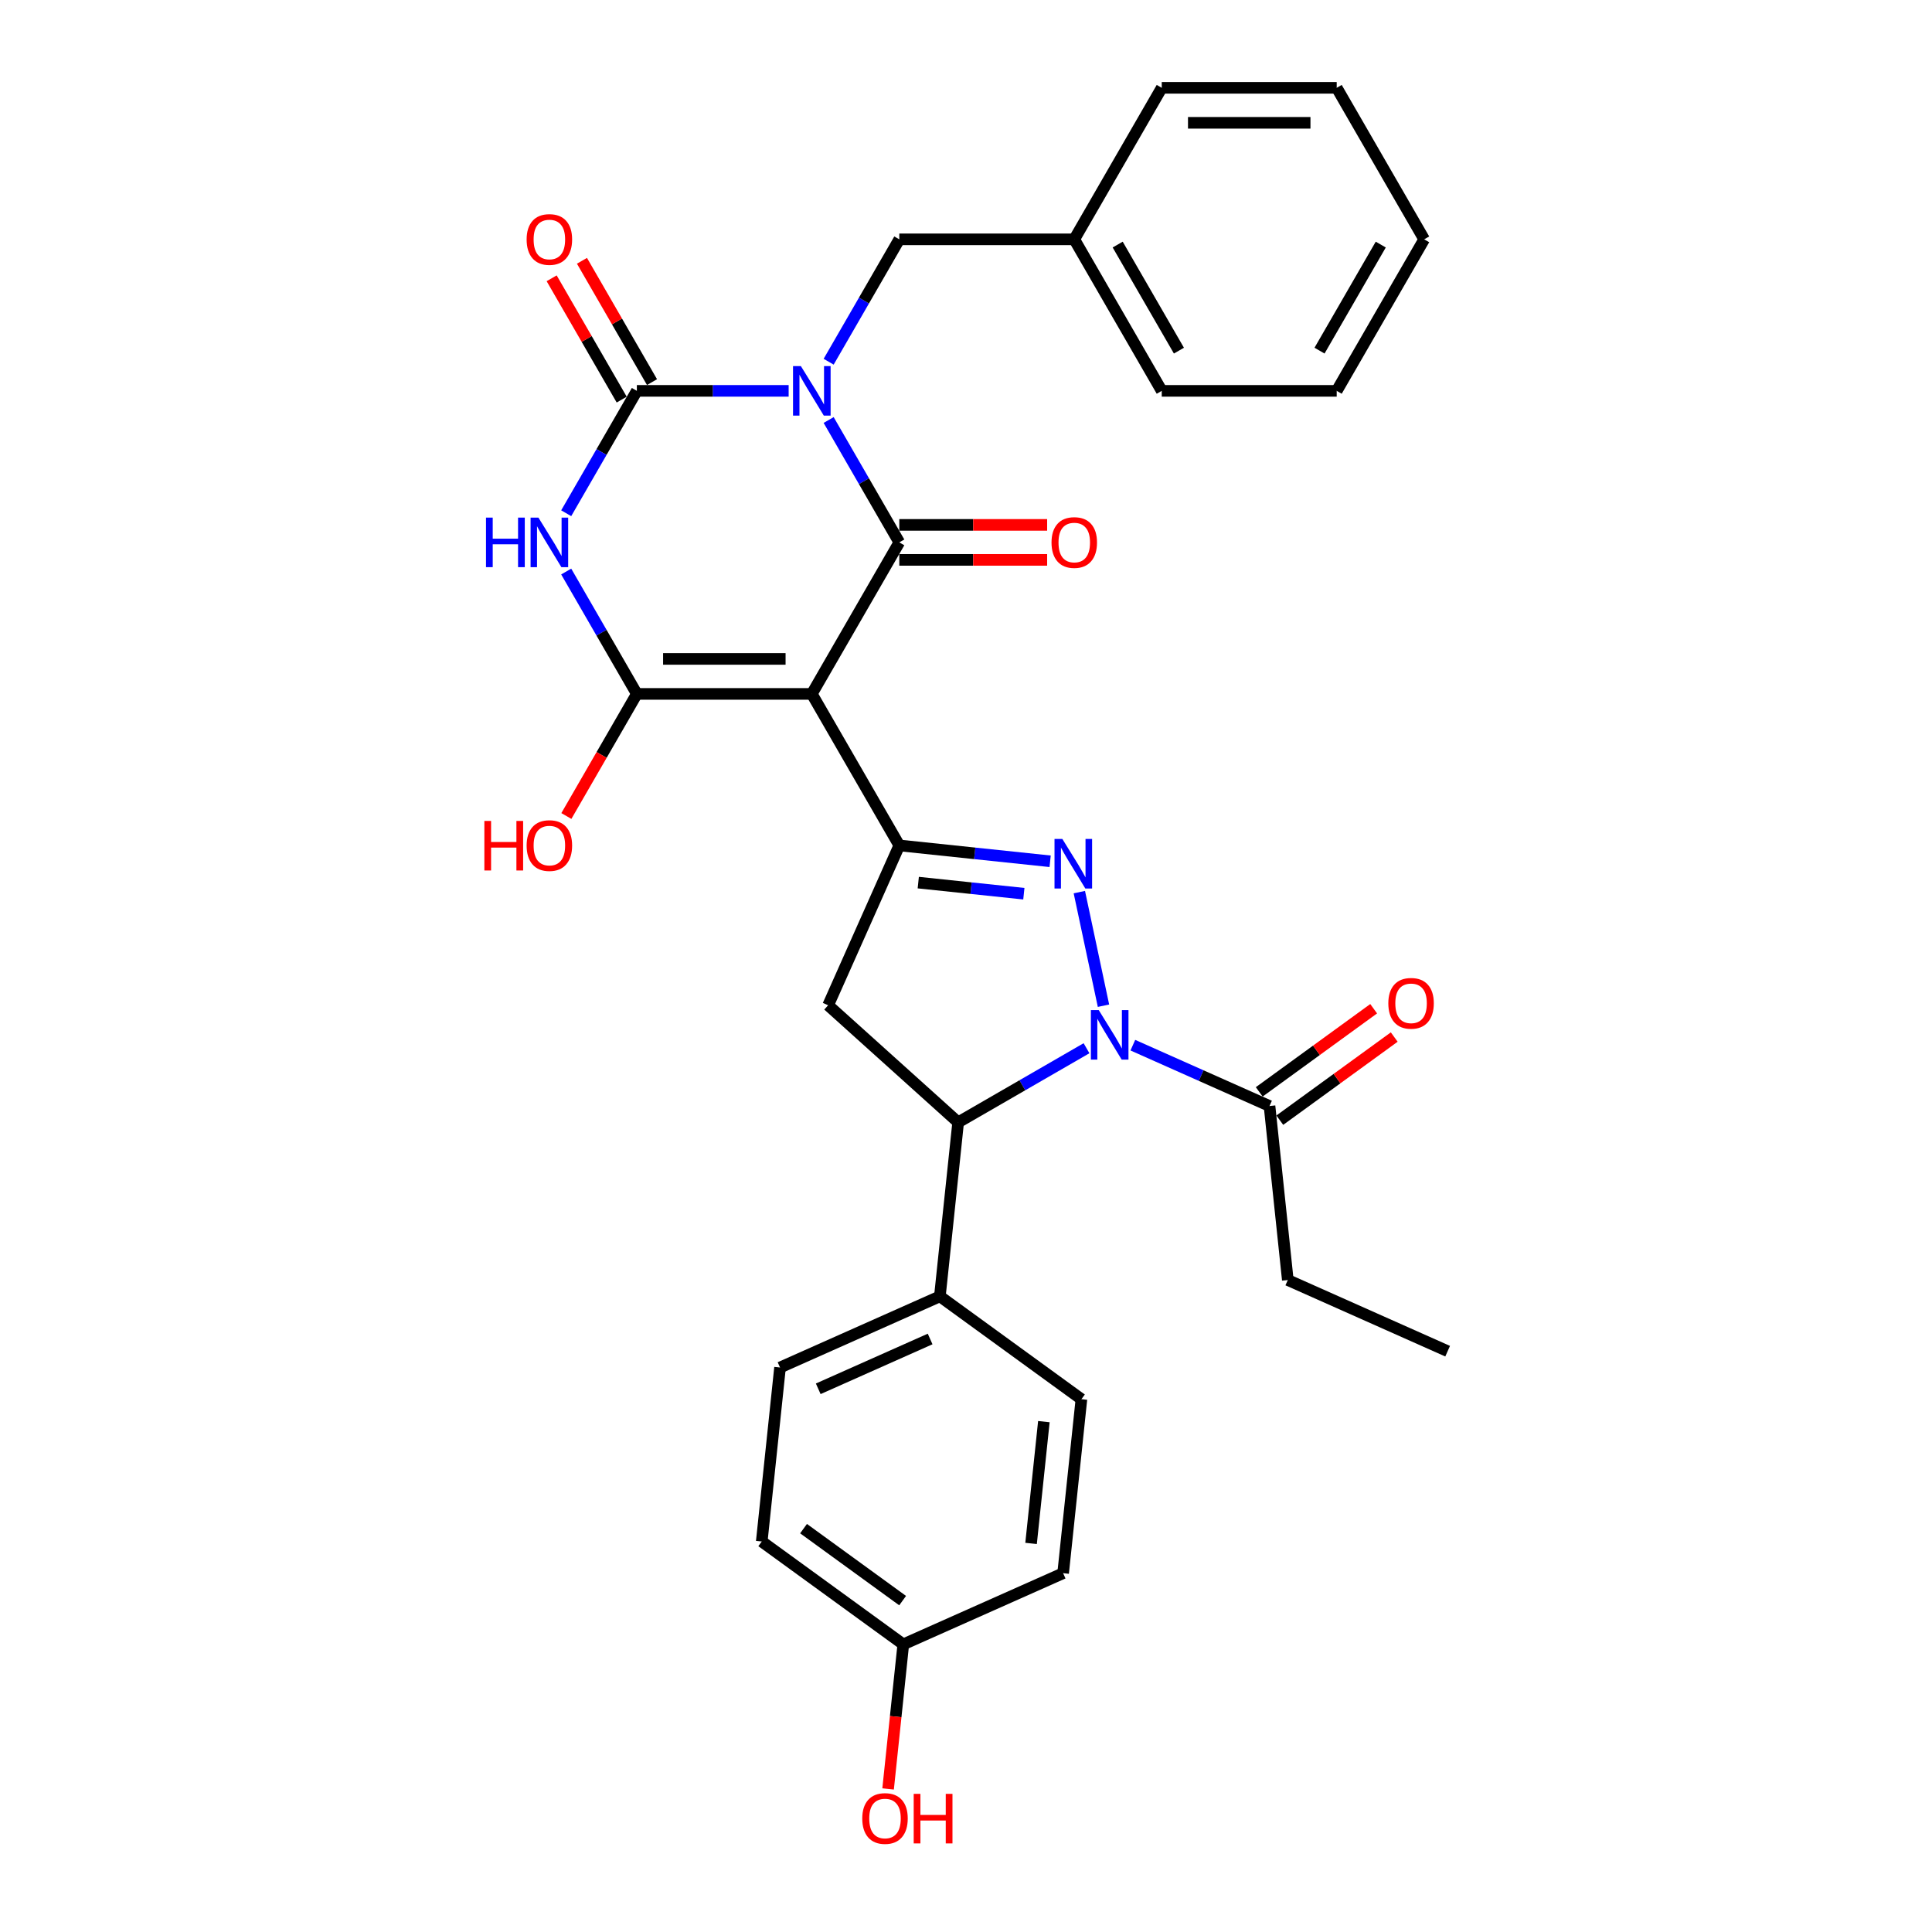 <?xml version='1.0' encoding='iso-8859-1'?>
<svg version='1.1' baseProfile='full'
              xmlns='http://www.w3.org/2000/svg'
                      xmlns:rdkit='http://www.rdkit.org/xml'
                      xmlns:xlink='http://www.w3.org/1999/xlink'
                  xml:space='preserve'
width='1000px' height='1000px' viewBox='0 0 1000 1000'>
<!-- END OF HEADER -->
<rect style='opacity:1.0;fill:#FFFFFF;stroke:none' width='1000' height='1000' x='0' y='0'> </rect>
<path class='bond-1' d='M 428.906,217.397 L 447.191,249.068' style='fill:none;fill-rule:evenodd;stroke:#0000FF;stroke-width:6px;stroke-linecap:butt;stroke-linejoin:miter;stroke-opacity:1' />
<path class='bond-1' d='M 447.191,249.068 L 465.476,280.738' style='fill:none;fill-rule:evenodd;stroke:#000000;stroke-width:6px;stroke-linecap:butt;stroke-linejoin:miter;stroke-opacity:1' />
<path class='bond-2' d='M 408.205,202.31 L 368.92,202.31' style='fill:none;fill-rule:evenodd;stroke:#0000FF;stroke-width:6px;stroke-linecap:butt;stroke-linejoin:miter;stroke-opacity:1' />
<path class='bond-2' d='M 368.92,202.31 L 329.635,202.31' style='fill:none;fill-rule:evenodd;stroke:#000000;stroke-width:6px;stroke-linecap:butt;stroke-linejoin:miter;stroke-opacity:1' />
<path class='bond-11' d='M 428.906,187.223 L 447.191,155.552' style='fill:none;fill-rule:evenodd;stroke:#0000FF;stroke-width:6px;stroke-linecap:butt;stroke-linejoin:miter;stroke-opacity:1' />
<path class='bond-11' d='M 447.191,155.552 L 465.476,123.882' style='fill:none;fill-rule:evenodd;stroke:#000000;stroke-width:6px;stroke-linecap:butt;stroke-linejoin:miter;stroke-opacity:1' />
<path class='bond-0' d='M 420.196,359.165 L 465.476,280.738' style='fill:none;fill-rule:evenodd;stroke:#000000;stroke-width:6px;stroke-linecap:butt;stroke-linejoin:miter;stroke-opacity:1' />
<path class='bond-7' d='M 420.196,359.165 L 465.476,437.593' style='fill:none;fill-rule:evenodd;stroke:#000000;stroke-width:6px;stroke-linecap:butt;stroke-linejoin:miter;stroke-opacity:1' />
<path class='bond-31' d='M 420.196,359.165 L 329.635,359.165' style='fill:none;fill-rule:evenodd;stroke:#000000;stroke-width:6px;stroke-linecap:butt;stroke-linejoin:miter;stroke-opacity:1' />
<path class='bond-31' d='M 406.612,341.053 L 343.219,341.053' style='fill:none;fill-rule:evenodd;stroke:#000000;stroke-width:6px;stroke-linecap:butt;stroke-linejoin:miter;stroke-opacity:1' />
<path class='bond-12' d='M 465.476,289.794 L 503.738,289.794' style='fill:none;fill-rule:evenodd;stroke:#000000;stroke-width:6px;stroke-linecap:butt;stroke-linejoin:miter;stroke-opacity:1' />
<path class='bond-12' d='M 503.738,289.794 L 542,289.794' style='fill:none;fill-rule:evenodd;stroke:#FF0000;stroke-width:6px;stroke-linecap:butt;stroke-linejoin:miter;stroke-opacity:1' />
<path class='bond-12' d='M 465.476,271.682 L 503.738,271.682' style='fill:none;fill-rule:evenodd;stroke:#000000;stroke-width:6px;stroke-linecap:butt;stroke-linejoin:miter;stroke-opacity:1' />
<path class='bond-12' d='M 503.738,271.682 L 542,271.682' style='fill:none;fill-rule:evenodd;stroke:#FF0000;stroke-width:6px;stroke-linecap:butt;stroke-linejoin:miter;stroke-opacity:1' />
<path class='bond-3' d='M 329.635,202.31 L 311.35,233.98' style='fill:none;fill-rule:evenodd;stroke:#000000;stroke-width:6px;stroke-linecap:butt;stroke-linejoin:miter;stroke-opacity:1' />
<path class='bond-3' d='M 311.35,233.98 L 293.066,265.65' style='fill:none;fill-rule:evenodd;stroke:#0000FF;stroke-width:6px;stroke-linecap:butt;stroke-linejoin:miter;stroke-opacity:1' />
<path class='bond-13' d='M 337.478,197.782 L 319.35,166.383' style='fill:none;fill-rule:evenodd;stroke:#000000;stroke-width:6px;stroke-linecap:butt;stroke-linejoin:miter;stroke-opacity:1' />
<path class='bond-13' d='M 319.35,166.383 L 301.222,134.985' style='fill:none;fill-rule:evenodd;stroke:#FF0000;stroke-width:6px;stroke-linecap:butt;stroke-linejoin:miter;stroke-opacity:1' />
<path class='bond-13' d='M 321.792,206.838 L 303.664,175.44' style='fill:none;fill-rule:evenodd;stroke:#000000;stroke-width:6px;stroke-linecap:butt;stroke-linejoin:miter;stroke-opacity:1' />
<path class='bond-13' d='M 303.664,175.44 L 285.537,144.041' style='fill:none;fill-rule:evenodd;stroke:#FF0000;stroke-width:6px;stroke-linecap:butt;stroke-linejoin:miter;stroke-opacity:1' />
<path class='bond-4' d='M 293.066,295.825 L 311.35,327.495' style='fill:none;fill-rule:evenodd;stroke:#0000FF;stroke-width:6px;stroke-linecap:butt;stroke-linejoin:miter;stroke-opacity:1' />
<path class='bond-4' d='M 311.35,327.495 L 329.635,359.165' style='fill:none;fill-rule:evenodd;stroke:#000000;stroke-width:6px;stroke-linecap:butt;stroke-linejoin:miter;stroke-opacity:1' />
<path class='bond-16' d='M 329.635,359.165 L 311.392,390.763' style='fill:none;fill-rule:evenodd;stroke:#000000;stroke-width:6px;stroke-linecap:butt;stroke-linejoin:miter;stroke-opacity:1' />
<path class='bond-16' d='M 311.392,390.763 L 293.149,422.361' style='fill:none;fill-rule:evenodd;stroke:#FF0000;stroke-width:6px;stroke-linecap:butt;stroke-linejoin:miter;stroke-opacity:1' />
<path class='bond-5' d='M 571.162,520.553 L 558.665,461.761' style='fill:none;fill-rule:evenodd;stroke:#0000FF;stroke-width:6px;stroke-linecap:butt;stroke-linejoin:miter;stroke-opacity:1' />
<path class='bond-10' d='M 586.359,540.979 L 621.73,556.727' style='fill:none;fill-rule:evenodd;stroke:#0000FF;stroke-width:6px;stroke-linecap:butt;stroke-linejoin:miter;stroke-opacity:1' />
<path class='bond-10' d='M 621.73,556.727 L 657.1,572.475' style='fill:none;fill-rule:evenodd;stroke:#000000;stroke-width:6px;stroke-linecap:butt;stroke-linejoin:miter;stroke-opacity:1' />
<path class='bond-33' d='M 562.379,542.563 L 529.16,561.742' style='fill:none;fill-rule:evenodd;stroke:#0000FF;stroke-width:6px;stroke-linecap:butt;stroke-linejoin:miter;stroke-opacity:1' />
<path class='bond-33' d='M 529.16,561.742 L 495.941,580.921' style='fill:none;fill-rule:evenodd;stroke:#000000;stroke-width:6px;stroke-linecap:butt;stroke-linejoin:miter;stroke-opacity:1' />
<path class='bond-6' d='M 543.55,445.799 L 504.513,441.696' style='fill:none;fill-rule:evenodd;stroke:#0000FF;stroke-width:6px;stroke-linecap:butt;stroke-linejoin:miter;stroke-opacity:1' />
<path class='bond-6' d='M 504.513,441.696 L 465.476,437.593' style='fill:none;fill-rule:evenodd;stroke:#000000;stroke-width:6px;stroke-linecap:butt;stroke-linejoin:miter;stroke-opacity:1' />
<path class='bond-6' d='M 529.946,462.581 L 502.62,459.709' style='fill:none;fill-rule:evenodd;stroke:#0000FF;stroke-width:6px;stroke-linecap:butt;stroke-linejoin:miter;stroke-opacity:1' />
<path class='bond-6' d='M 502.62,459.709 L 475.294,456.837' style='fill:none;fill-rule:evenodd;stroke:#000000;stroke-width:6px;stroke-linecap:butt;stroke-linejoin:miter;stroke-opacity:1' />
<path class='bond-9' d='M 465.476,437.593 L 428.642,520.324' style='fill:none;fill-rule:evenodd;stroke:#000000;stroke-width:6px;stroke-linecap:butt;stroke-linejoin:miter;stroke-opacity:1' />
<path class='bond-8' d='M 495.941,580.921 L 428.642,520.324' style='fill:none;fill-rule:evenodd;stroke:#000000;stroke-width:6px;stroke-linecap:butt;stroke-linejoin:miter;stroke-opacity:1' />
<path class='bond-14' d='M 495.941,580.921 L 486.475,670.985' style='fill:none;fill-rule:evenodd;stroke:#000000;stroke-width:6px;stroke-linecap:butt;stroke-linejoin:miter;stroke-opacity:1' />
<path class='bond-15' d='M 662.423,579.802 L 692.037,558.286' style='fill:none;fill-rule:evenodd;stroke:#000000;stroke-width:6px;stroke-linecap:butt;stroke-linejoin:miter;stroke-opacity:1' />
<path class='bond-15' d='M 692.037,558.286 L 721.651,536.77' style='fill:none;fill-rule:evenodd;stroke:#FF0000;stroke-width:6px;stroke-linecap:butt;stroke-linejoin:miter;stroke-opacity:1' />
<path class='bond-15' d='M 651.777,565.149 L 681.391,543.633' style='fill:none;fill-rule:evenodd;stroke:#000000;stroke-width:6px;stroke-linecap:butt;stroke-linejoin:miter;stroke-opacity:1' />
<path class='bond-15' d='M 681.391,543.633 L 711.005,522.117' style='fill:none;fill-rule:evenodd;stroke:#FF0000;stroke-width:6px;stroke-linecap:butt;stroke-linejoin:miter;stroke-opacity:1' />
<path class='bond-24' d='M 657.1,572.475 L 666.566,662.539' style='fill:none;fill-rule:evenodd;stroke:#000000;stroke-width:6px;stroke-linecap:butt;stroke-linejoin:miter;stroke-opacity:1' />
<path class='bond-20' d='M 465.476,123.882 L 556.036,123.882' style='fill:none;fill-rule:evenodd;stroke:#000000;stroke-width:6px;stroke-linecap:butt;stroke-linejoin:miter;stroke-opacity:1' />
<path class='bond-17' d='M 486.475,670.985 L 403.744,707.82' style='fill:none;fill-rule:evenodd;stroke:#000000;stroke-width:6px;stroke-linecap:butt;stroke-linejoin:miter;stroke-opacity:1' />
<path class='bond-17' d='M 481.432,693.057 L 423.52,718.841' style='fill:none;fill-rule:evenodd;stroke:#000000;stroke-width:6px;stroke-linecap:butt;stroke-linejoin:miter;stroke-opacity:1' />
<path class='bond-18' d='M 486.475,670.985 L 559.74,724.216' style='fill:none;fill-rule:evenodd;stroke:#000000;stroke-width:6px;stroke-linecap:butt;stroke-linejoin:miter;stroke-opacity:1' />
<path class='bond-21' d='M 403.744,707.82 L 394.278,797.884' style='fill:none;fill-rule:evenodd;stroke:#000000;stroke-width:6px;stroke-linecap:butt;stroke-linejoin:miter;stroke-opacity:1' />
<path class='bond-22' d='M 559.74,724.216 L 550.274,814.28' style='fill:none;fill-rule:evenodd;stroke:#000000;stroke-width:6px;stroke-linecap:butt;stroke-linejoin:miter;stroke-opacity:1' />
<path class='bond-22' d='M 540.307,735.832 L 533.681,798.877' style='fill:none;fill-rule:evenodd;stroke:#000000;stroke-width:6px;stroke-linecap:butt;stroke-linejoin:miter;stroke-opacity:1' />
<path class='bond-19' d='M 467.543,851.114 L 550.274,814.28' style='fill:none;fill-rule:evenodd;stroke:#000000;stroke-width:6px;stroke-linecap:butt;stroke-linejoin:miter;stroke-opacity:1' />
<path class='bond-23' d='M 467.543,851.114 L 463.61,888.53' style='fill:none;fill-rule:evenodd;stroke:#000000;stroke-width:6px;stroke-linecap:butt;stroke-linejoin:miter;stroke-opacity:1' />
<path class='bond-23' d='M 463.61,888.53 L 459.678,925.946' style='fill:none;fill-rule:evenodd;stroke:#FF0000;stroke-width:6px;stroke-linecap:butt;stroke-linejoin:miter;stroke-opacity:1' />
<path class='bond-34' d='M 467.543,851.114 L 394.278,797.884' style='fill:none;fill-rule:evenodd;stroke:#000000;stroke-width:6px;stroke-linecap:butt;stroke-linejoin:miter;stroke-opacity:1' />
<path class='bond-34' d='M 467.199,828.477 L 415.914,791.216' style='fill:none;fill-rule:evenodd;stroke:#000000;stroke-width:6px;stroke-linecap:butt;stroke-linejoin:miter;stroke-opacity:1' />
<path class='bond-25' d='M 556.036,123.882 L 601.317,202.31' style='fill:none;fill-rule:evenodd;stroke:#000000;stroke-width:6px;stroke-linecap:butt;stroke-linejoin:miter;stroke-opacity:1' />
<path class='bond-25' d='M 578.514,126.59 L 610.21,181.49' style='fill:none;fill-rule:evenodd;stroke:#000000;stroke-width:6px;stroke-linecap:butt;stroke-linejoin:miter;stroke-opacity:1' />
<path class='bond-26' d='M 556.036,123.882 L 601.317,45.455' style='fill:none;fill-rule:evenodd;stroke:#000000;stroke-width:6px;stroke-linecap:butt;stroke-linejoin:miter;stroke-opacity:1' />
<path class='bond-27' d='M 666.566,662.539 L 749.297,699.374' style='fill:none;fill-rule:evenodd;stroke:#000000;stroke-width:6px;stroke-linecap:butt;stroke-linejoin:miter;stroke-opacity:1' />
<path class='bond-29' d='M 601.317,202.31 L 691.877,202.31' style='fill:none;fill-rule:evenodd;stroke:#000000;stroke-width:6px;stroke-linecap:butt;stroke-linejoin:miter;stroke-opacity:1' />
<path class='bond-28' d='M 601.317,45.455 L 691.877,45.455' style='fill:none;fill-rule:evenodd;stroke:#000000;stroke-width:6px;stroke-linecap:butt;stroke-linejoin:miter;stroke-opacity:1' />
<path class='bond-28' d='M 614.901,63.567 L 678.293,63.567' style='fill:none;fill-rule:evenodd;stroke:#000000;stroke-width:6px;stroke-linecap:butt;stroke-linejoin:miter;stroke-opacity:1' />
<path class='bond-30' d='M 691.877,45.455 L 737.157,123.882' style='fill:none;fill-rule:evenodd;stroke:#000000;stroke-width:6px;stroke-linecap:butt;stroke-linejoin:miter;stroke-opacity:1' />
<path class='bond-32' d='M 691.877,202.31 L 737.157,123.882' style='fill:none;fill-rule:evenodd;stroke:#000000;stroke-width:6px;stroke-linecap:butt;stroke-linejoin:miter;stroke-opacity:1' />
<path class='bond-32' d='M 682.984,181.49 L 714.68,126.59' style='fill:none;fill-rule:evenodd;stroke:#000000;stroke-width:6px;stroke-linecap:butt;stroke-linejoin:miter;stroke-opacity:1' />
<path  class='atom-0' d='M 414.527 189.487
L 422.931 203.071
Q 423.764 204.411, 425.104 206.838
Q 426.444 209.265, 426.517 209.41
L 426.517 189.487
L 429.922 189.487
L 429.922 215.133
L 426.408 215.133
L 417.388 200.281
Q 416.338 198.543, 415.215 196.55
Q 414.128 194.558, 413.802 193.942
L 413.802 215.133
L 410.469 215.133
L 410.469 189.487
L 414.527 189.487
' fill='#0000FF'/>
<path  class='atom-4' d='M 251.554 267.914
L 255.031 267.914
L 255.031 278.818
L 268.145 278.818
L 268.145 267.914
L 271.622 267.914
L 271.622 293.561
L 268.145 293.561
L 268.145 281.716
L 255.031 281.716
L 255.031 293.561
L 251.554 293.561
L 251.554 267.914
' fill='#0000FF'/>
<path  class='atom-4' d='M 278.686 267.914
L 287.09 281.498
Q 287.923 282.839, 289.263 285.266
Q 290.604 287.693, 290.676 287.838
L 290.676 267.914
L 294.081 267.914
L 294.081 293.561
L 290.567 293.561
L 281.548 278.709
Q 280.497 276.97, 279.374 274.978
Q 278.287 272.986, 277.961 272.37
L 277.961 293.561
L 274.629 293.561
L 274.629 267.914
L 278.686 267.914
' fill='#0000FF'/>
<path  class='atom-6' d='M 568.7 522.817
L 577.104 536.402
Q 577.937 537.742, 579.277 540.169
Q 580.618 542.596, 580.69 542.741
L 580.69 522.817
L 584.095 522.817
L 584.095 548.464
L 580.581 548.464
L 571.562 533.612
Q 570.511 531.873, 569.388 529.881
Q 568.301 527.889, 567.975 527.273
L 567.975 548.464
L 564.643 548.464
L 564.643 522.817
L 568.7 522.817
' fill='#0000FF'/>
<path  class='atom-7' d='M 549.871 434.236
L 558.275 447.82
Q 559.108 449.16, 560.449 451.587
Q 561.789 454.014, 561.861 454.159
L 561.861 434.236
L 565.267 434.236
L 565.267 459.883
L 561.753 459.883
L 552.733 445.031
Q 551.682 443.292, 550.56 441.3
Q 549.473 439.307, 549.147 438.691
L 549.147 459.883
L 545.814 459.883
L 545.814 434.236
L 549.871 434.236
' fill='#0000FF'/>
<path  class='atom-13' d='M 544.264 280.81
Q 544.264 274.652, 547.306 271.211
Q 550.349 267.769, 556.036 267.769
Q 561.724 267.769, 564.766 271.211
Q 567.809 274.652, 567.809 280.81
Q 567.809 287.041, 564.73 290.591
Q 561.651 294.104, 556.036 294.104
Q 550.385 294.104, 547.306 290.591
Q 544.264 287.077, 544.264 280.81
M 556.036 291.206
Q 559.949 291.206, 562.05 288.598
Q 564.187 285.954, 564.187 280.81
Q 564.187 275.775, 562.05 273.239
Q 559.949 270.667, 556.036 270.667
Q 552.124 270.667, 549.987 273.203
Q 547.886 275.739, 547.886 280.81
Q 547.886 285.99, 549.987 288.598
Q 552.124 291.206, 556.036 291.206
' fill='#FF0000'/>
<path  class='atom-14' d='M 272.582 123.955
Q 272.582 117.797, 275.625 114.355
Q 278.668 110.914, 284.355 110.914
Q 290.042 110.914, 293.085 114.355
Q 296.128 117.797, 296.128 123.955
Q 296.128 130.185, 293.049 133.735
Q 289.97 137.249, 284.355 137.249
Q 278.704 137.249, 275.625 133.735
Q 272.582 130.221, 272.582 123.955
M 284.355 134.351
Q 288.267 134.351, 290.368 131.743
Q 292.505 129.099, 292.505 123.955
Q 292.505 118.92, 290.368 116.384
Q 288.267 113.812, 284.355 113.812
Q 280.443 113.812, 278.305 116.348
Q 276.204 118.883, 276.204 123.955
Q 276.204 129.135, 278.305 131.743
Q 280.443 134.351, 284.355 134.351
' fill='#FF0000'/>
<path  class='atom-16' d='M 718.592 519.317
Q 718.592 513.159, 721.635 509.718
Q 724.678 506.277, 730.365 506.277
Q 736.052 506.277, 739.095 509.718
Q 742.138 513.159, 742.138 519.317
Q 742.138 525.548, 739.059 529.098
Q 735.98 532.612, 730.365 532.612
Q 724.714 532.612, 721.635 529.098
Q 718.592 525.584, 718.592 519.317
M 730.365 529.714
Q 734.277 529.714, 736.378 527.106
Q 738.516 524.461, 738.516 519.317
Q 738.516 514.282, 736.378 511.747
Q 734.277 509.175, 730.365 509.175
Q 726.453 509.175, 724.316 511.71
Q 722.215 514.246, 722.215 519.317
Q 722.215 524.497, 724.316 527.106
Q 726.453 529.714, 730.365 529.714
' fill='#FF0000'/>
<path  class='atom-17' d='M 250.703 424.915
L 254.18 424.915
L 254.18 435.818
L 267.293 435.818
L 267.293 424.915
L 270.771 424.915
L 270.771 450.561
L 267.293 450.561
L 267.293 438.716
L 254.18 438.716
L 254.18 450.561
L 250.703 450.561
L 250.703 424.915
' fill='#FF0000'/>
<path  class='atom-17' d='M 272.582 437.666
Q 272.582 431.507, 275.625 428.066
Q 278.668 424.625, 284.355 424.625
Q 290.042 424.625, 293.085 428.066
Q 296.128 431.507, 296.128 437.666
Q 296.128 443.896, 293.049 447.446
Q 289.97 450.96, 284.355 450.96
Q 278.704 450.96, 275.625 447.446
Q 272.582 443.932, 272.582 437.666
M 284.355 448.062
Q 288.267 448.062, 290.368 445.454
Q 292.505 442.809, 292.505 437.666
Q 292.505 432.63, 290.368 430.095
Q 288.267 427.523, 284.355 427.523
Q 280.443 427.523, 278.305 430.058
Q 276.204 432.594, 276.204 437.666
Q 276.204 442.846, 278.305 445.454
Q 280.443 448.062, 284.355 448.062
' fill='#FF0000'/>
<path  class='atom-24' d='M 446.304 941.251
Q 446.304 935.093, 449.347 931.652
Q 452.389 928.21, 458.077 928.21
Q 463.764 928.21, 466.807 931.652
Q 469.849 935.093, 469.849 941.251
Q 469.849 947.482, 466.77 951.032
Q 463.691 954.545, 458.077 954.545
Q 452.426 954.545, 449.347 951.032
Q 446.304 947.518, 446.304 941.251
M 458.077 951.648
Q 461.989 951.648, 464.09 949.039
Q 466.227 946.395, 466.227 941.251
Q 466.227 936.216, 464.09 933.68
Q 461.989 931.108, 458.077 931.108
Q 454.164 931.108, 452.027 933.644
Q 449.926 936.18, 449.926 941.251
Q 449.926 946.431, 452.027 949.039
Q 454.164 951.648, 458.077 951.648
' fill='#FF0000'/>
<path  class='atom-24' d='M 472.929 928.5
L 476.406 928.5
L 476.406 939.404
L 489.519 939.404
L 489.519 928.5
L 492.997 928.5
L 492.997 954.147
L 489.519 954.147
L 489.519 942.302
L 476.406 942.302
L 476.406 954.147
L 472.929 954.147
L 472.929 928.5
' fill='#FF0000'/>
</svg>
